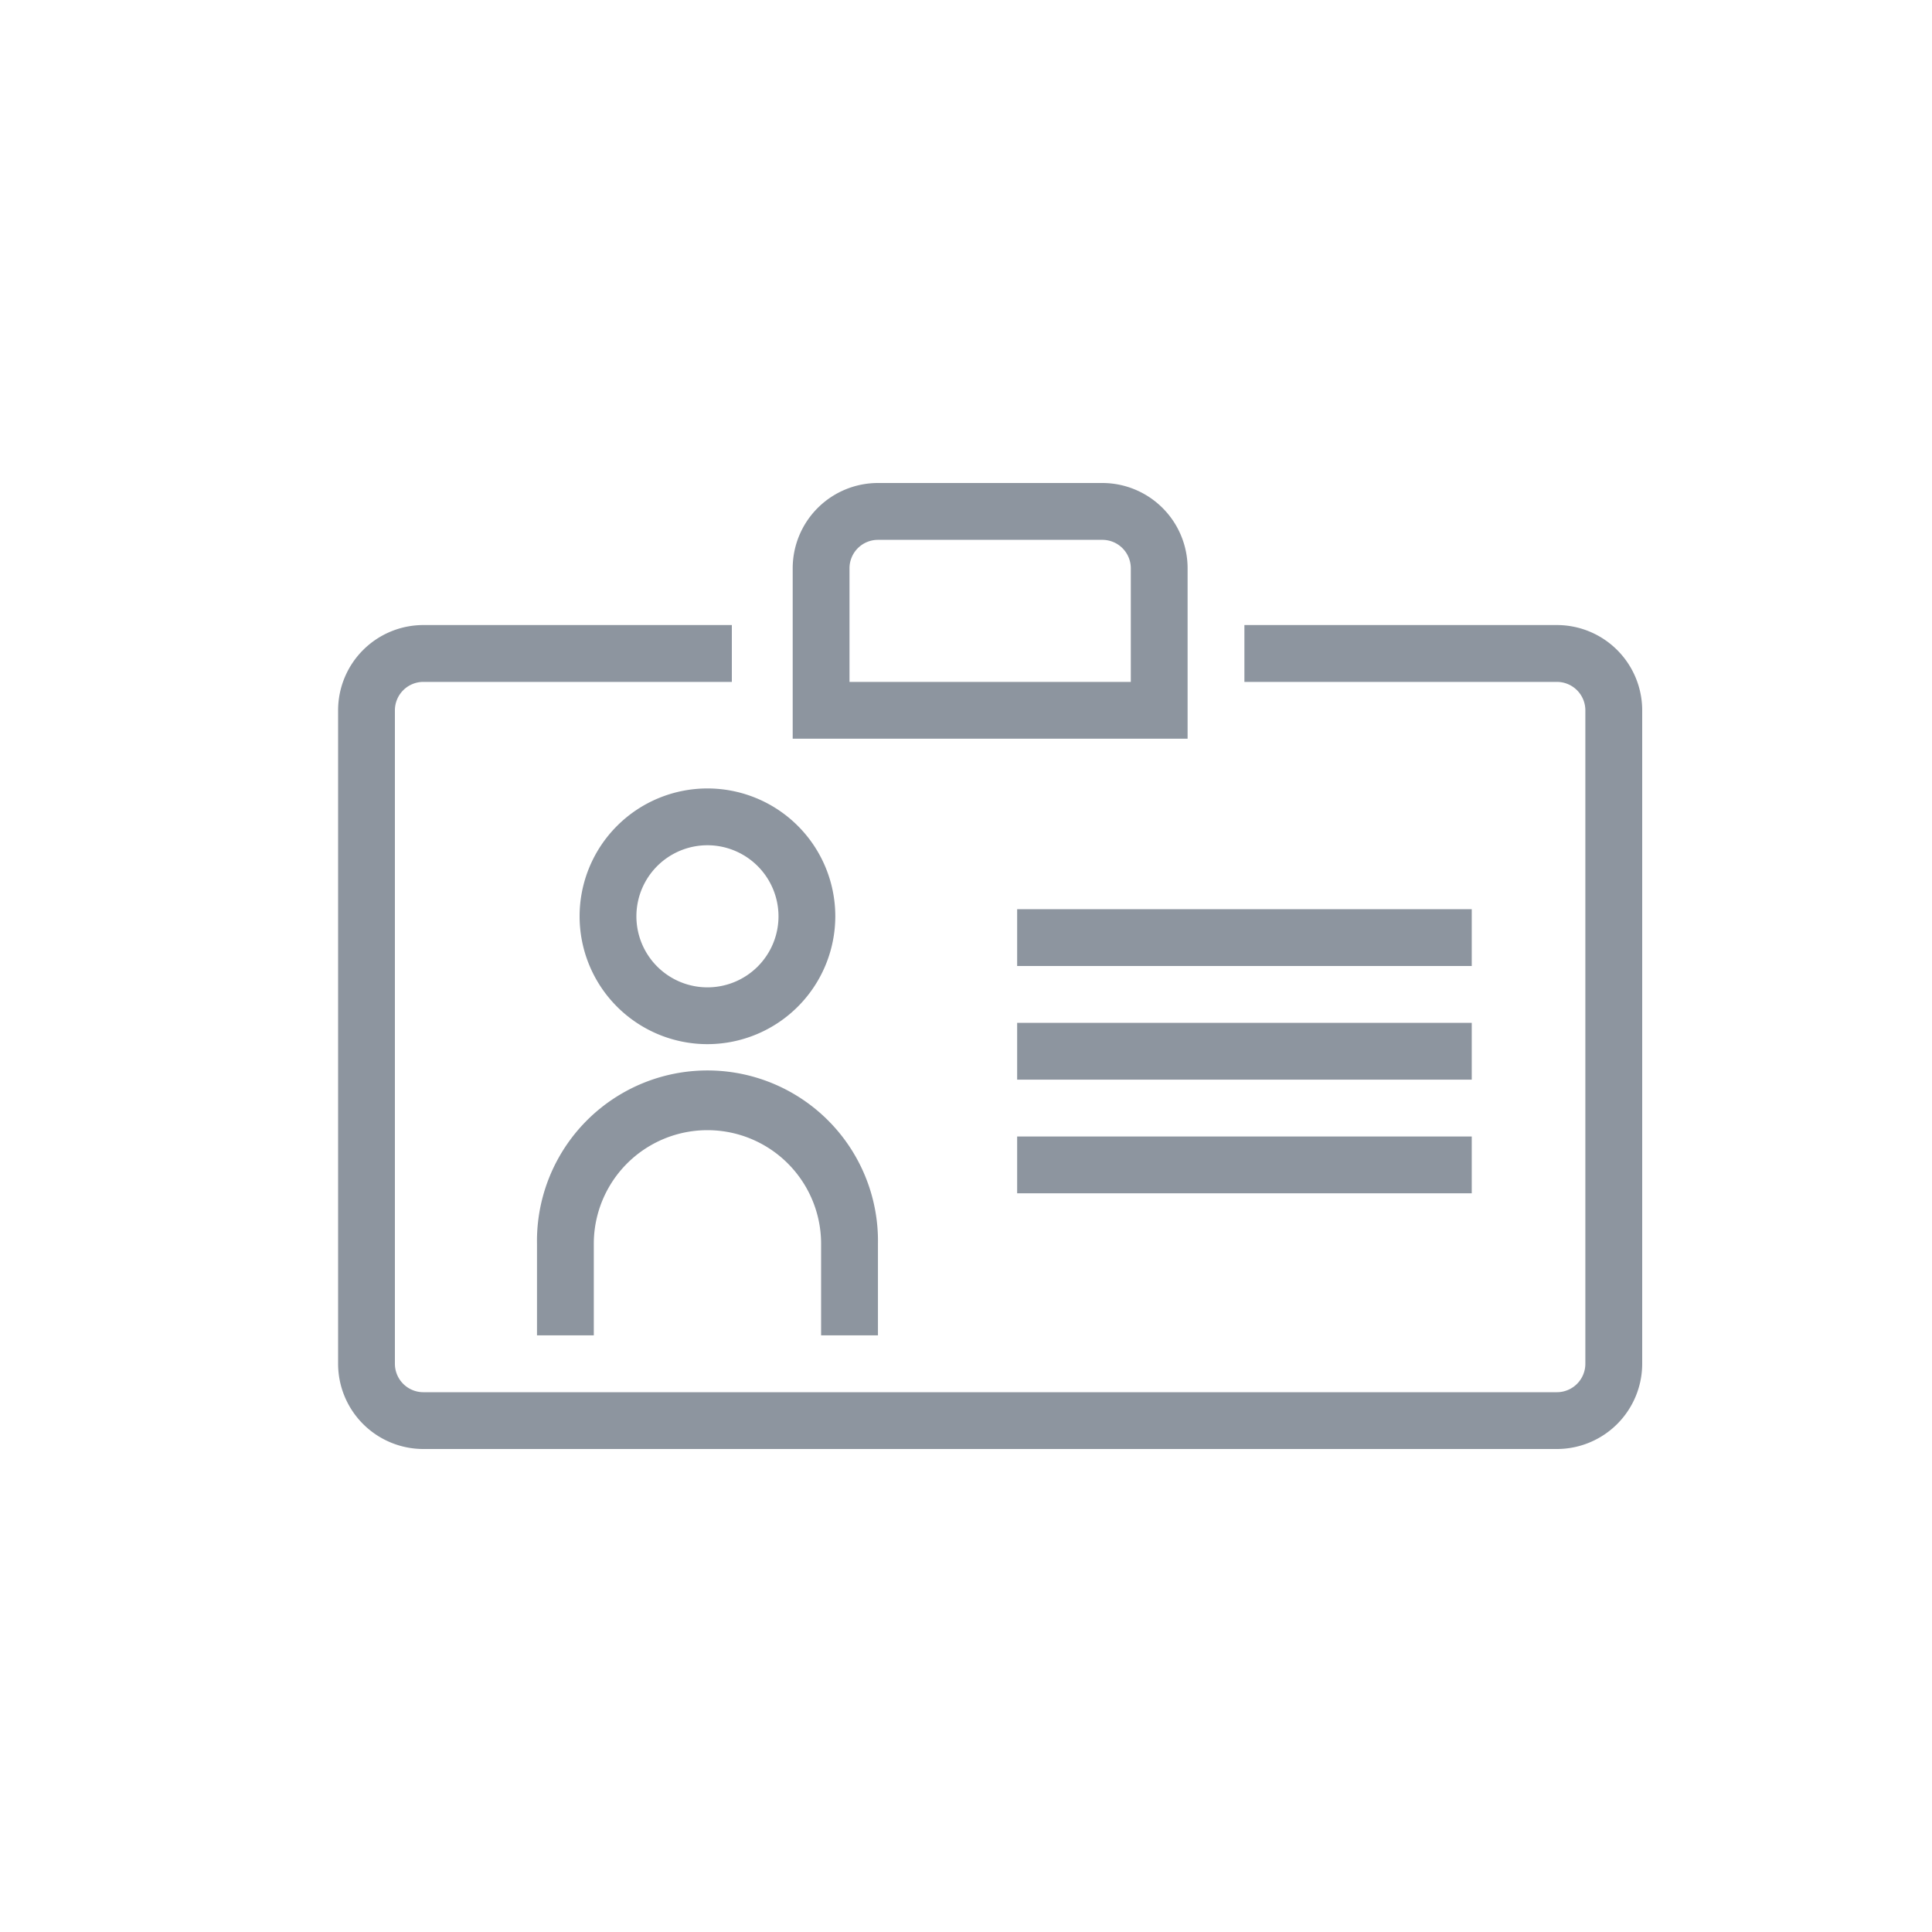 <svg xmlns="http://www.w3.org/2000/svg" xmlns:xlink="http://www.w3.org/1999/xlink" width="40" height="40" viewBox="0 0 40 40">
  <defs>
    <clipPath id="clip-path">
      <rect id="長方形_435" data-name="長方形 435" width="27" height="20" fill="#8d959f"/>
    </clipPath>
    <clipPath id="clip-認証ステータスアイコン所持_身分証__未認証">
      <rect width="40" height="40"/>
    </clipPath>
  </defs>
  <g id="認証ステータスアイコン所持_身分証__未認証" data-name="認証ステータスアイコン所持(身分証)_未認証" clip-path="url(#clip-認証ステータスアイコン所持_身分証__未認証)">
    <g id="グループ_732" data-name="グループ 732" transform="translate(7 10)">
      <g id="グループ_655" data-name="グループ 655" clip-path="url(#clip-path)">
        <path id="パス_680" data-name="パス 680" d="M11.177,17.647H10V15.752a2.353,2.353,0,0,0-4.706,0v1.895H4.118V15.752a3.53,3.53,0,1,1,7.059,0Z" fill="#8d959f"/>
        <path id="パス_681" data-name="パス 681" d="M25.235,20H1.764A1.766,1.766,0,0,1,0,18.235V4.706A1.766,1.766,0,0,1,1.764,2.941H8.152V4.118H1.764a.589.589,0,0,0-.588.588V18.235a.589.589,0,0,0,.588.589H25.235a.589.589,0,0,0,.588-.589V4.706a.589.589,0,0,0-.588-.588H18.764V2.941h6.471A1.767,1.767,0,0,1,27,4.706V18.235A1.767,1.767,0,0,1,25.235,20" fill="#8d959f"/>
        <path id="パス_682" data-name="パス 682" d="M7.647,11.618a2.647,2.647,0,1,1,2.647-2.647,2.65,2.65,0,0,1-2.647,2.647m0-4.118A1.471,1.471,0,1,0,9.118,8.971,1.473,1.473,0,0,0,7.647,7.5" fill="#8d959f"/>
        <rect id="長方形_432" data-name="長方形 432" width="9.412" height="1.176" transform="translate(14.059 8.824)" fill="#8d959f"/>
        <rect id="長方形_433" data-name="長方形 433" width="9.412" height="1.176" transform="translate(14.059 11.177)" fill="#8d959f"/>
        <rect id="長方形_434" data-name="長方形 434" width="9.412" height="1.176" transform="translate(14.059 13.53)" fill="#8d959f"/>
        <path id="パス_683" data-name="パス 683" d="M17.588,5.294H9.412V1.765A1.766,1.766,0,0,1,11.176,0h4.647a1.767,1.767,0,0,1,1.765,1.765Zm-7-1.176h5.824V1.765a.589.589,0,0,0-.589-.588H11.176a.589.589,0,0,0-.588.588Z" fill="#8d959f"/>
      </g>
    </g>
  </g>
</svg>
